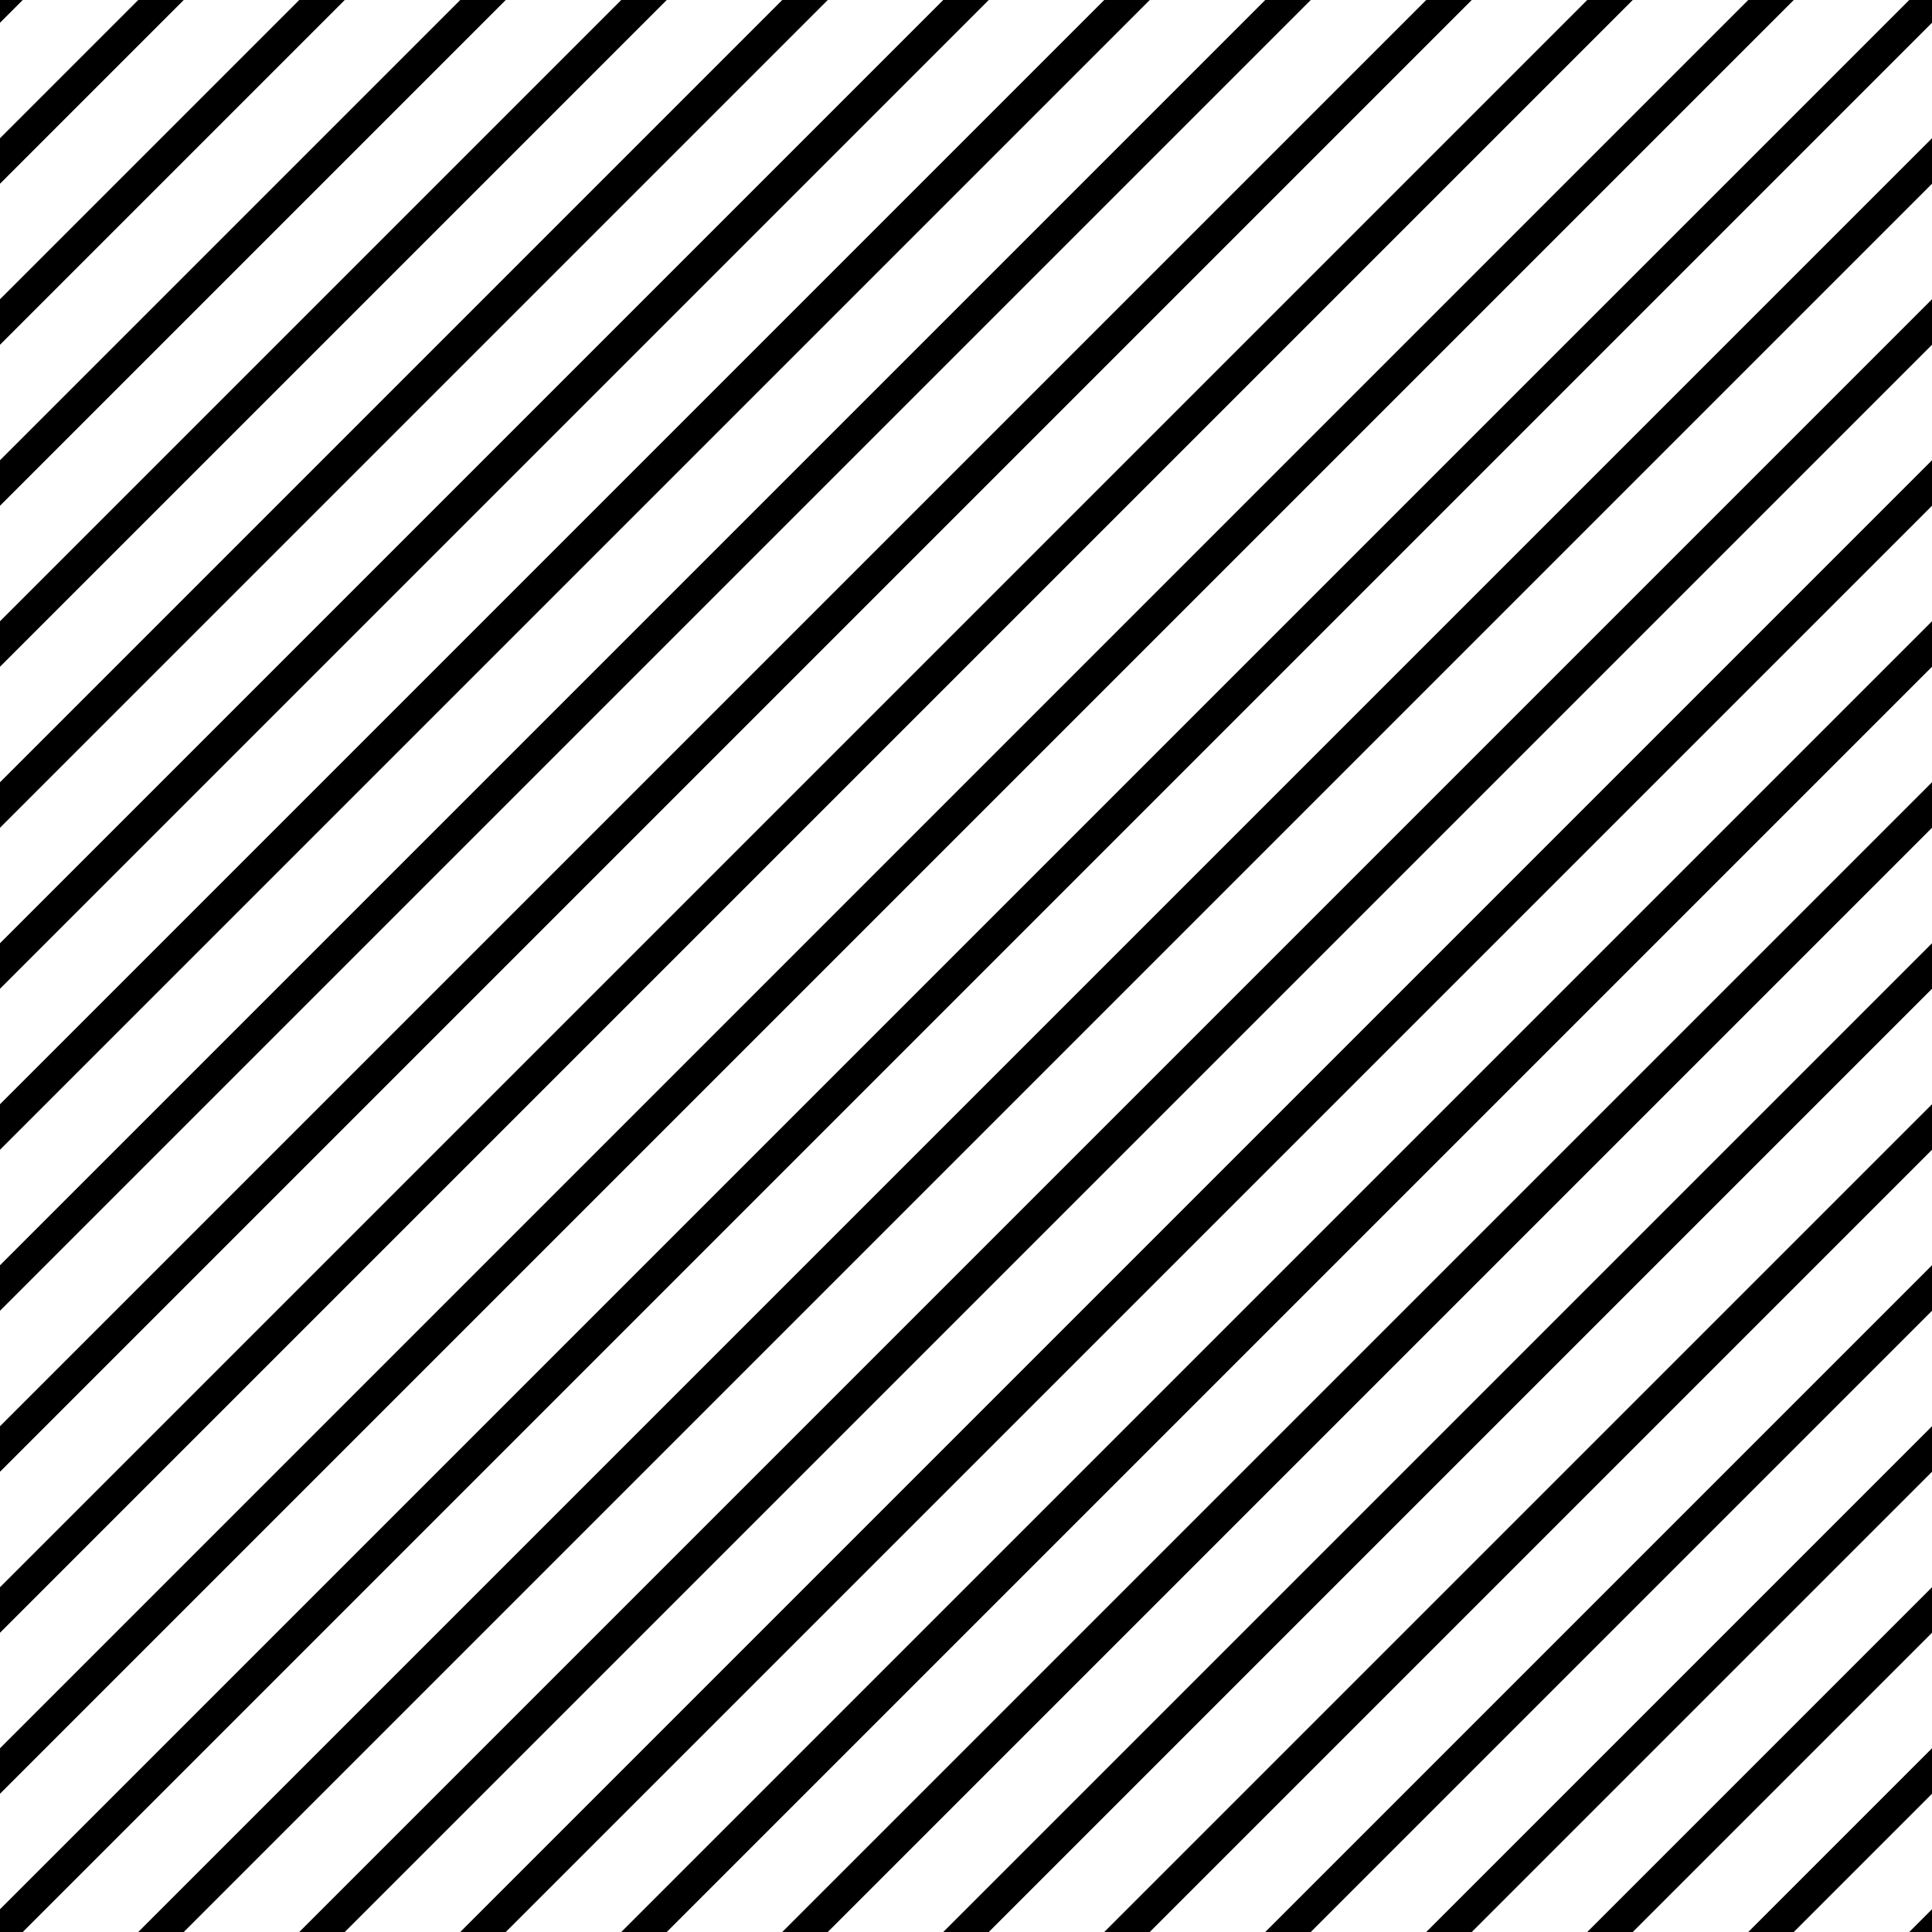 <?xml version="1.0" encoding="UTF-8" standalone="no"?>
<!DOCTYPE svg PUBLIC "-//W3C//DTD SVG 1.1//EN" "http://www.w3.org/Graphics/SVG/1.1/DTD/svg11.dtd">
<svg width="100%" height="100%" viewBox="0 0 60 60" version="1.1" xmlns="http://www.w3.org/2000/svg" xmlns:xlink="http://www.w3.org/1999/xlink" xml:space="preserve" xmlns:serif="http://www.serif.com/" style="fill-rule:evenodd;clip-rule:evenodd;stroke-linecap:round;stroke-linejoin:round;stroke-miterlimit:1.5;">
    <path d="M-3.5,63.5L64,-4" style="fill:none;stroke:black;stroke-width:1px;"/>
    <g transform="matrix(1,0,0,1,0,5)">
        <path d="M-3.5,63.5L64,-4" style="fill:none;stroke:black;stroke-width:1px;"/>
    </g>
    <g transform="matrix(1,0,0,1,0,10)">
        <path d="M-3.5,63.5L64,-4" style="fill:none;stroke:black;stroke-width:1px;"/>
    </g>
    <g transform="matrix(1,0,0,1,0,15)">
        <path d="M-3.5,63.5L64,-4" style="fill:none;stroke:black;stroke-width:1px;"/>
    </g>
    <g transform="matrix(1,0,0,1,0,20)">
        <path d="M-3.5,63.5L64,-4" style="fill:none;stroke:black;stroke-width:1px;"/>
    </g>
    <g transform="matrix(1,0,0,1,0,25)">
        <path d="M-3.5,63.5L64,-4" style="fill:none;stroke:black;stroke-width:1px;"/>
    </g>
    <g transform="matrix(1,0,0,1,0,30)">
        <path d="M-3.5,63.5L64,-4" style="fill:none;stroke:black;stroke-width:1px;"/>
    </g>
    <g transform="matrix(1,0,0,1,0,35)">
        <path d="M-3.5,63.5L64,-4" style="fill:none;stroke:black;stroke-width:1px;"/>
    </g>
    <g transform="matrix(1,0,0,1,0,40)">
        <path d="M-3.5,63.5L64,-4" style="fill:none;stroke:black;stroke-width:1px;"/>
    </g>
    <g transform="matrix(1,0,0,1,0,45)">
        <path d="M-3.5,63.5L64,-4" style="fill:none;stroke:black;stroke-width:1px;"/>
    </g>
    <g transform="matrix(1,0,0,1,0,50)">
        <path d="M-3.5,63.5L64,-4" style="fill:none;stroke:black;stroke-width:1px;"/>
    </g>
    <g transform="matrix(1,0,0,1,0,55)">
        <path d="M-3.5,63.5L64,-4" style="fill:none;stroke:black;stroke-width:1px;"/>
    </g>
    <g transform="matrix(1,0,0,1,0,60)">
        <path d="M-3.5,63.5L64,-4" style="fill:none;stroke:black;stroke-width:1px;"/>
    </g>
    <g transform="matrix(1,0,0,1,0,-5)">
        <path d="M-3.5,63.5L64,-4" style="fill:none;stroke:black;stroke-width:1px;"/>
    </g>
    <g transform="matrix(1,0,0,1,0,-10)">
        <path d="M-3.5,63.5L64,-4" style="fill:none;stroke:black;stroke-width:1px;"/>
    </g>
    <g transform="matrix(1,0,0,1,0,-15)">
        <path d="M-3.5,63.5L64,-4" style="fill:none;stroke:black;stroke-width:1px;"/>
    </g>
    <g transform="matrix(1,0,0,1,0,-20)">
        <path d="M-3.5,63.5L64,-4" style="fill:none;stroke:black;stroke-width:1px;"/>
    </g>
    <g transform="matrix(1,0,0,1,0,-25)">
        <path d="M-3.5,63.5L64,-4" style="fill:none;stroke:black;stroke-width:1px;"/>
    </g>
    <g transform="matrix(1,0,0,1,0,-30)">
        <path d="M-3.5,63.5L64,-4" style="fill:none;stroke:black;stroke-width:1px;"/>
    </g>
    <g transform="matrix(1,0,0,1,0,-35)">
        <path d="M-3.5,63.5L64,-4" style="fill:none;stroke:black;stroke-width:1px;"/>
    </g>
    <g transform="matrix(1,0,0,1,0,-40)">
        <path d="M-3.5,63.5L64,-4" style="fill:none;stroke:black;stroke-width:1px;"/>
    </g>
    <g transform="matrix(1,0,0,1,0,-45)">
        <path d="M-3.5,63.5L64,-4" style="fill:none;stroke:black;stroke-width:1px;"/>
    </g>
    <g transform="matrix(1,0,0,1,0,-50)">
        <path d="M-3.5,63.5L64,-4" style="fill:none;stroke:black;stroke-width:1px;"/>
    </g>
    <g transform="matrix(1,0,0,1,0,-55)">
        <path d="M-3.5,63.5L64,-4" style="fill:none;stroke:black;stroke-width:1px;"/>
    </g>
    <g transform="matrix(1,0,0,1,0,-60)">
        <path d="M-3.5,63.5L64,-4" style="fill:none;stroke:black;stroke-width:1px;"/>
    </g>
</svg>
